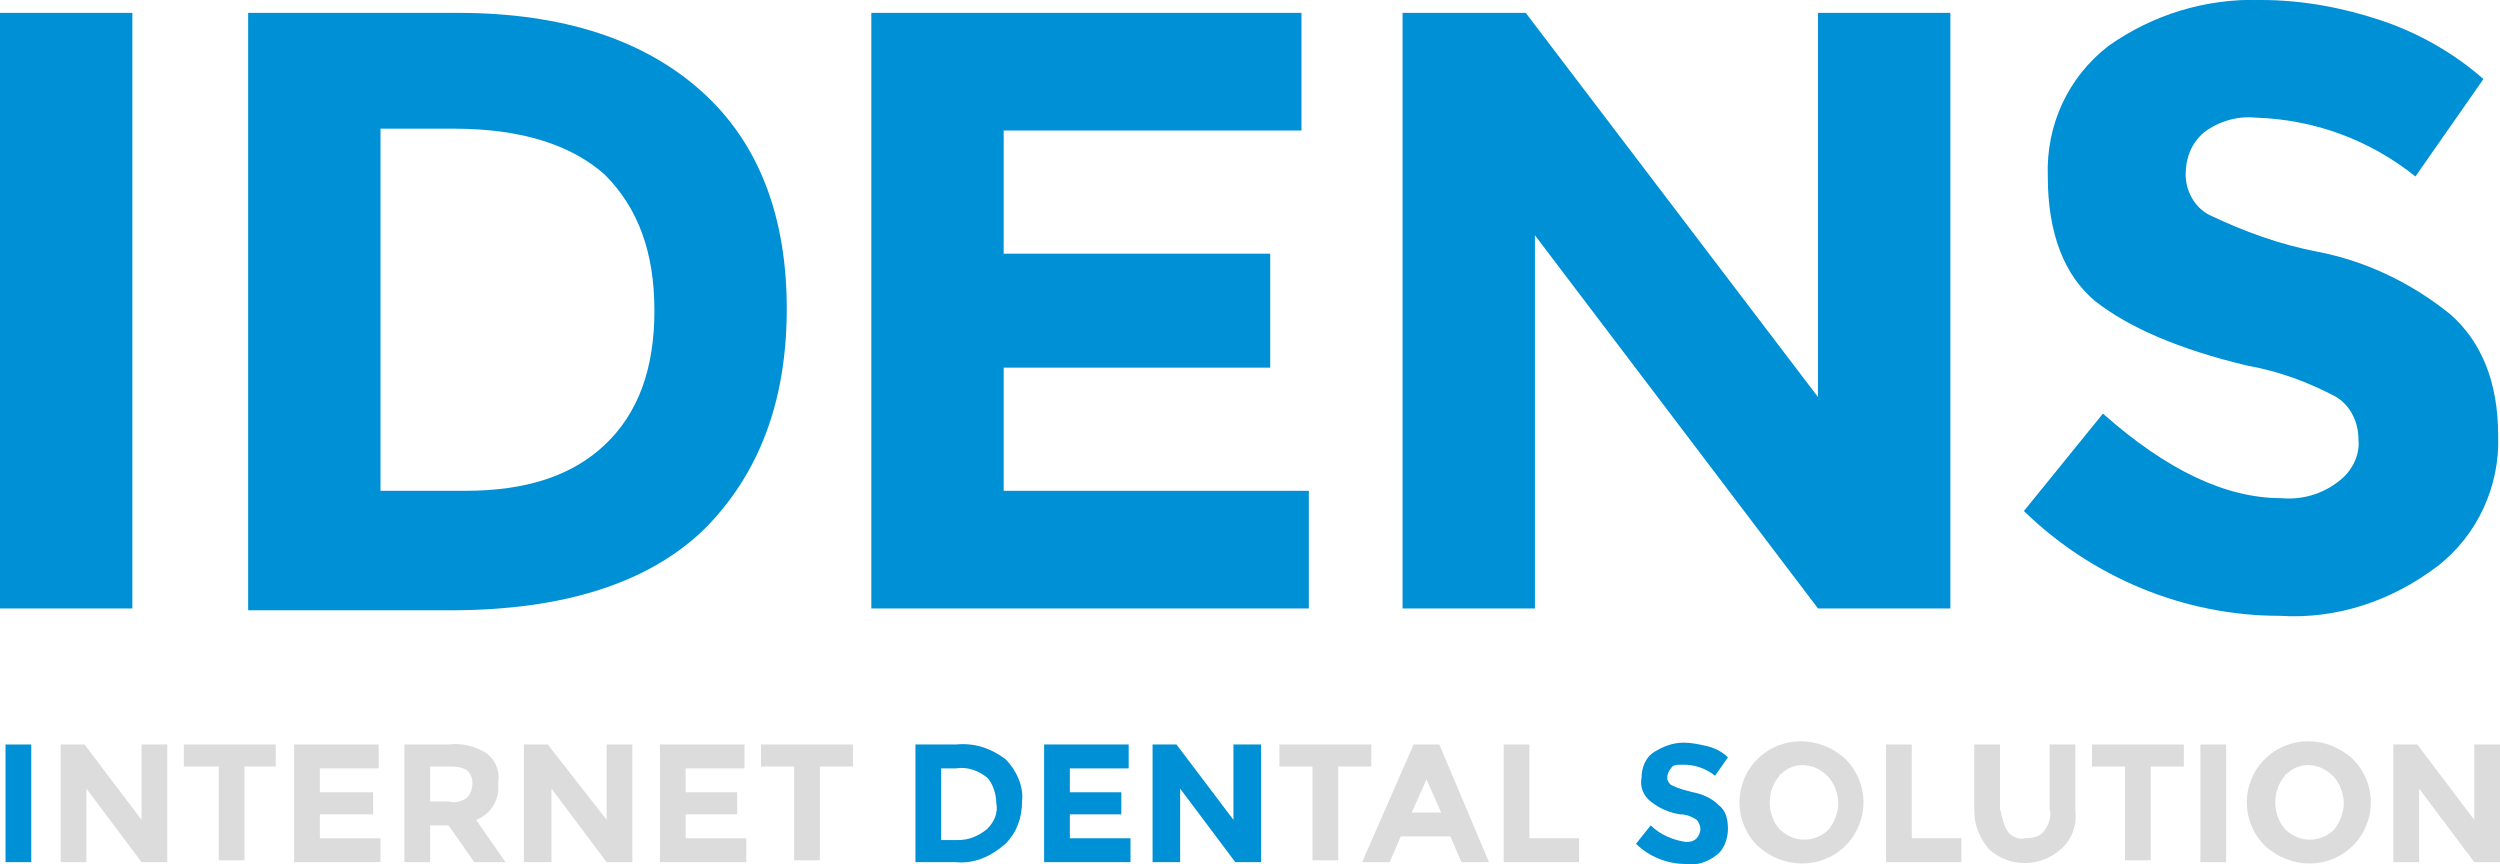 <?xml version="1.0" encoding="utf-8"?>
<!-- Generator: Adobe Illustrator 27.8.1, SVG Export Plug-In . SVG Version: 6.00 Build 0)  -->
<svg version="1.1" id="レイヤー_1" xmlns="http://www.w3.org/2000/svg" xmlns:xlink="http://www.w3.org/1999/xlink" x="0px"
	 y="0px" viewBox="0 0 136 47" style="enable-background:new 0 0 136 47;" xml:space="preserve">
<style type="text/css">
	.st0{fill:#0090D5;}
	.st1{fill:#DCDCDC;}
</style>
<g id="レイヤー_2_00000162352658997522820300000001021815696785264281_">
	<g id="Header">
		<path class="st0" d="M0,0.7h7.2v32.4H0V0.7z"/>
		<path class="st0" d="M38.2,5c3.1,2.8,4.6,6.8,4.6,11.8s-1.5,9-4.5,12c-3,2.9-7.6,4.4-13.8,4.4H13.5V0.7h11.4
			C30.7,0.7,35.1,2.2,38.2,5z M32.9,24.2c1.8-1.7,2.7-4.1,2.7-7.3s-0.9-5.6-2.7-7.4C31.1,7.9,28.4,7,24.7,7h-4v19.7h4.6
			C28.6,26.7,31.1,25.9,32.9,24.2z"/>
		<path class="st0" d="M70.8,0.7v6.4H54.6v6.7h14.5V20H54.6v6.7h16.6v6.4H47.4V0.7H70.8z"/>
		<path class="st0" d="M98.9,0.7h7.2v32.4h-7.2L83.5,12.8v20.3h-7.2V0.7H83l15.9,20.9V0.7z"/>
		<path class="st0" d="M119.9,7.2c-0.7,0.6-1,1.4-1,2.3c0,0.9,0.5,1.8,1.3,2.2c1.9,0.9,3.8,1.6,5.9,2c2.6,0.5,5.1,1.7,7.2,3.4
			c1.7,1.5,2.6,3.7,2.6,6.6c0.1,2.7-1.1,5.4-3.3,7.1c-2.5,1.9-5.5,2.9-8.6,2.7c-5.2,0-10.2-2.1-13.9-5.7l4.3-5.3
			c3.5,3.1,6.7,4.6,9.7,4.6c1.1,0.1,2.2-0.2,3.1-0.9c0.7-0.5,1.2-1.4,1.1-2.3c0-0.9-0.4-1.8-1.2-2.3c-1.5-0.8-3.1-1.4-4.8-1.7
			c-3.8-0.9-6.5-2.1-8.3-3.5c-1.7-1.4-2.6-3.7-2.6-6.8c-0.1-2.8,1.1-5.4,3.3-7.1c2.4-1.7,5.3-2.6,8.3-2.5c2.2,0,4.4,0.4,6.5,1.1
			c2.1,0.7,4,1.8,5.6,3.2l-3.7,5.3c-2.5-2-5.5-3.1-8.7-3.2C121.7,6.3,120.7,6.6,119.9,7.2z"/>
		<path class="st0" d="M0.3,40.5h1.4v6.4H0.3V40.5z"/>
		<path class="st1" d="M7.7,40.5h1.4v6.4H7.7l-3-4v4H3.3v-6.4h1.3l3.1,4.1V40.5z"/>
		<path class="st1" d="M13.3,41.7v5.1h-1.4v-5.1H10v-1.2h5v1.2H13.3z"/>
		<path class="st1" d="M20.6,40.5v1.3h-3.2v1.3h2.9v1.2h-2.9v1.3h3.3v1.3H16v-6.4H20.6z"/>
		<path class="st1" d="M27.1,42.6c0.1,0.9-0.4,1.7-1.2,2l1.6,2.3h-1.7l-1.4-2h-1v2H22v-6.4h2.4c0.7-0.1,1.5,0.1,2.1,0.5
			C27,41.4,27.2,42,27.1,42.6z M25.4,43.4c0.2-0.2,0.3-0.5,0.3-0.8c0-0.3-0.1-0.5-0.3-0.7c-0.3-0.2-0.7-0.2-1-0.2h-1v1.9h1
			C24.8,43.7,25.1,43.6,25.4,43.4z"/>
		<path class="st1" d="M33,40.5h1.4v6.4H33l-3-4v4h-1.5v-6.4h1.3l3.2,4.1V40.5z"/>
		<path class="st1" d="M40.5,40.5v1.3h-3.2v1.3h2.8v1.2h-2.8v1.3h3.3v1.3h-4.7v-6.4H40.5z"/>
		<path class="st1" d="M44.6,41.7v5.1h-1.4v-5.1h-1.8v-1.2h5v1.2H44.6z"/>
		<path class="st0" d="M54.7,41.3c0.6,0.6,1,1.5,0.9,2.3c0,0.9-0.3,1.7-0.9,2.3C53.9,46.6,53,47,52,46.9h-2.2v-6.4h2.2
			C53,40.4,53.9,40.7,54.7,41.3z M53.7,45.1c0.4-0.4,0.6-0.9,0.5-1.4c0-0.5-0.2-1.1-0.5-1.4c-0.5-0.4-1.1-0.6-1.7-0.5h-0.8v3.9h0.9
			C52.7,45.7,53.2,45.5,53.7,45.1L53.7,45.1z"/>
		<path class="st0" d="M61.4,40.5v1.3h-3.2v1.3h2.8v1.2h-2.8v1.3h3.3v1.3h-4.7v-6.4H61.4z"/>
		<path class="st0" d="M67.2,40.5h1.4v6.4h-1.4l-3-4v4h-1.5v-6.4h1.3l3.1,4.1V40.5z"/>
		<path class="st1" d="M72.8,41.7v5.1h-1.4v-5.1h-1.8v-1.2h5v1.2H72.8z"/>
		<path class="st1" d="M79.5,46.9l-0.6-1.4h-2.7l-0.6,1.4h-1.5l2.8-6.4h1.4l2.7,6.4H79.5z M77.6,42.4l-0.8,1.8h1.6L77.6,42.4z"/>
		<path class="st1" d="M81.8,46.9v-6.4h1.4v5.1h2.7v1.3H81.8z"/>
		<path class="st0" d="M90.9,41.8c-0.1,0.1-0.2,0.3-0.2,0.5c0,0.2,0.1,0.3,0.2,0.4c0.4,0.2,0.8,0.3,1.2,0.4c0.5,0.1,1,0.3,1.4,0.7
			c0.4,0.3,0.5,0.8,0.5,1.3c0,0.5-0.2,1.1-0.6,1.4c-0.5,0.4-1.1,0.6-1.7,0.5c-1,0-2-0.4-2.7-1.1l0.8-1c0.5,0.5,1.2,0.8,1.9,0.9
			c0.2,0,0.4,0,0.6-0.2c0.1-0.1,0.2-0.3,0.2-0.5c0-0.2-0.1-0.4-0.2-0.5c-0.3-0.2-0.6-0.3-0.9-0.3c-0.6-0.1-1.1-0.3-1.6-0.7
			c-0.4-0.3-0.6-0.8-0.5-1.3c0-0.5,0.2-1.1,0.7-1.4c0.5-0.3,1-0.5,1.6-0.5c0.4,0,0.9,0.1,1.3,0.2c0.4,0.1,0.8,0.3,1.1,0.6l-0.7,1
			c-0.5-0.4-1.1-0.6-1.7-0.6C91.2,41.6,91,41.6,90.9,41.8z"/>
		<path class="st1" d="M100.4,46c-1.3,1.3-3.4,1.3-4.8,0c-1.3-1.3-1.3-3.4,0-4.7c1.3-1.3,3.4-1.3,4.8,0
			C101.7,42.6,101.7,44.7,100.4,46z M100,43.7c0-0.5-0.2-1.1-0.6-1.5c-0.7-0.7-1.8-0.8-2.5-0.1c-0.1,0-0.1,0.1-0.1,0.1
			c-0.7,0.8-0.7,2.1,0,2.9c0.7,0.7,1.8,0.8,2.6,0.1c0,0,0.1-0.1,0.1-0.1C99.8,44.7,100,44.2,100,43.7z"/>
		<path class="st1" d="M102.6,46.9v-6.4h1.4v5.1h2.7v1.3H102.6z"/>
		<path class="st1" d="M109.2,45.2c0.2,0.3,0.6,0.5,1,0.4c0.4,0,0.8-0.1,1-0.4c0.3-0.4,0.4-0.8,0.3-1.2v-3.5h1.4v3.6
			c0.1,0.8-0.2,1.6-0.8,2.1c-1.1,1-2.8,1-3.9,0c-0.5-0.6-0.8-1.3-0.8-2.1v-3.6h1.4V44C108.9,44.4,109,44.9,109.2,45.2z"/>
		<path class="st1" d="M117,41.7v5.1h-1.4v-5.1h-1.8v-1.2h5v1.2H117z"/>
		<path class="st1" d="M119.7,40.5h1.4v6.4h-1.4V40.5z"/>
		<path class="st1" d="M128,46c-1.3,1.3-3.4,1.3-4.8,0c-1.3-1.3-1.3-3.4,0-4.7c1.3-1.3,3.4-1.3,4.8,0C129.3,42.6,129.3,44.7,128,46z
			 M127.5,43.7c0-0.5-0.2-1.1-0.6-1.5c-0.7-0.7-1.8-0.8-2.5-0.1c-0.1,0-0.1,0.1-0.1,0.1c-0.7,0.8-0.7,2.1,0,2.9
			c0.7,0.7,1.8,0.8,2.6,0.1c0,0,0.1-0.1,0.1-0.1C127.3,44.7,127.5,44.2,127.5,43.7L127.5,43.7z"/>
		<path class="st1" d="M134.6,40.5h1.4v6.4h-1.4l-3-4v4h-1.4v-6.4h1.3l3.1,4.1L134.6,40.5z"/>
	</g>
</g>
</svg>
